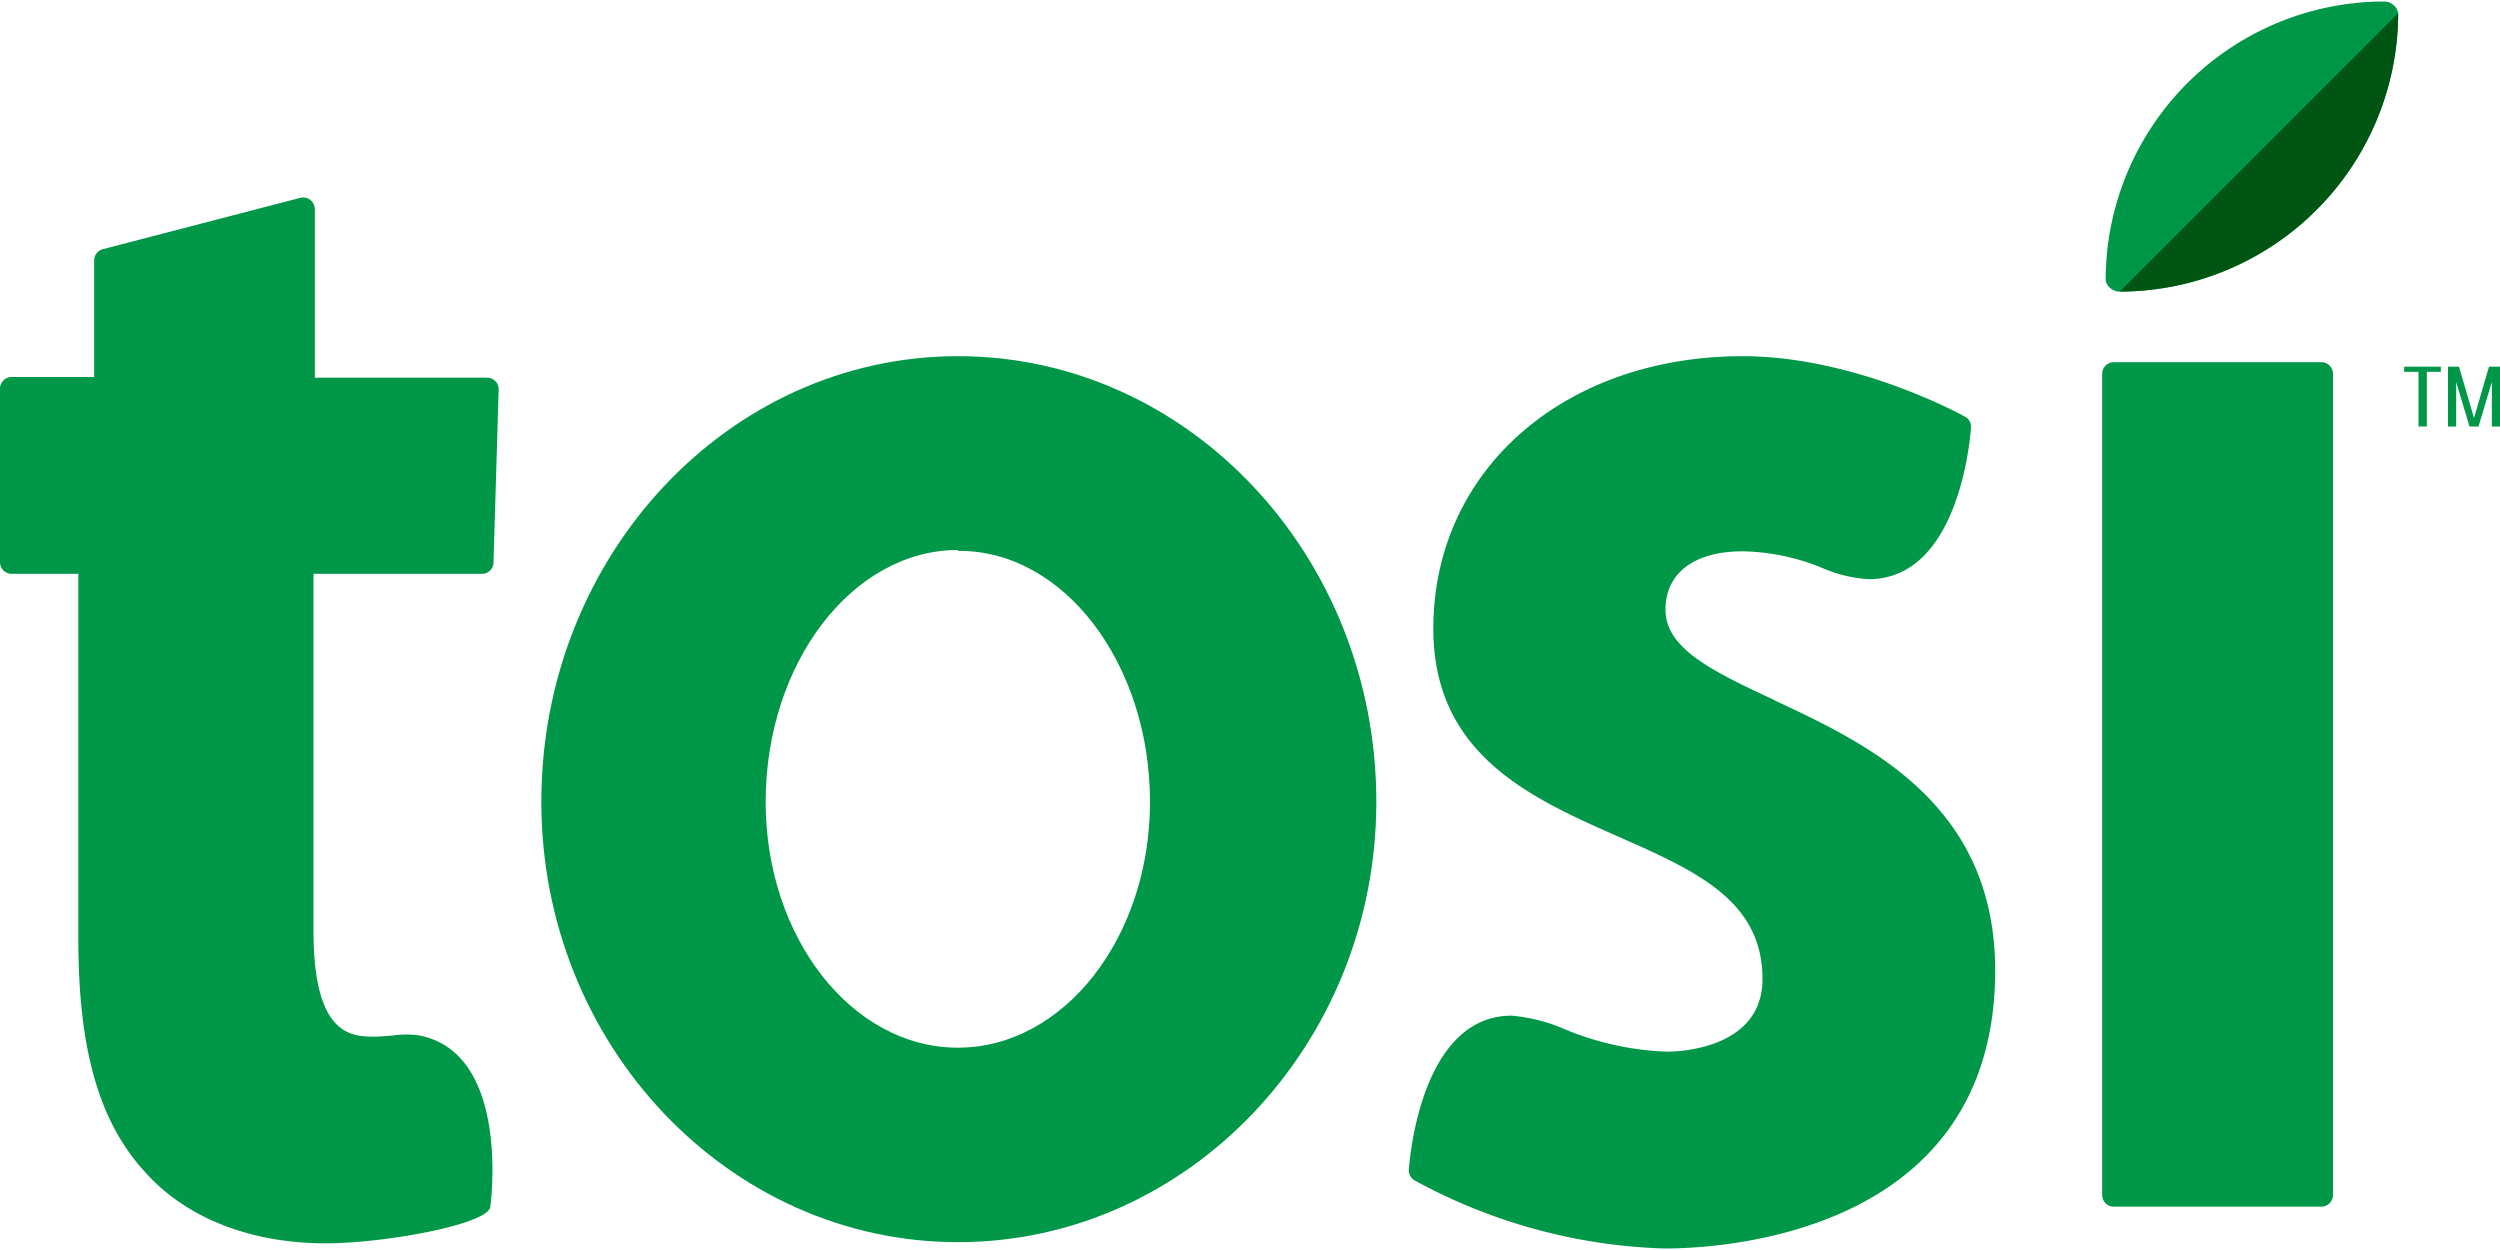 <svg xmlns="http://www.w3.org/2000/svg" width="150" height="75" viewBox="0 0 150 75"><title>logo</title><path d="M106.45,42c-3.65-1.71-6.52-3.06-6.52-5.42,0-2.19,1.72-3.5,4.61-3.5a13,13,0,0,1,4.8,1,8.11,8.11,0,0,0,2.78.67c5.51,0,6.11-8.73,6.14-9.1a.69.69,0,0,0-.36-.65c-.27-.15-6.63-3.63-13.36-3.63C93.78,21.39,86,28.26,86,37.72c0,7.58,5.88,10.17,11.08,12.47,4.65,2.05,8.67,3.83,8.67,8.55,0,4.24-5.14,4.36-5.72,4.36a17.49,17.49,0,0,1-6.13-1.34,10.18,10.18,0,0,0-3.2-.82c-5.52,0-6.14,8.86-6.17,9.24a.7.7,0,0,0,.34.64,33.3,33.3,0,0,0,15,4.09c3.31,0,19.84-.8,19.84-16.68,0-10-7.64-13.59-13.22-16.2" fill="#009848"/><path d="M28.92,34.43a.69.69,0,0,0,.69-.67l.31-10.39a.69.69,0,0,0-.69-.71H18.89V12.54a.7.7,0,0,0-.87-.67L6.17,14.95a.7.7,0,0,0-.52.67v7H.7a.7.7,0,0,0-.7.69V33.74a.7.7,0,0,0,.7.69h4V56.32c0,6.68,1.25,11,4,14,2.46,2.76,6.32,4.28,10.86,4.28,3.48,0,9.79-1.14,9.86-2.21.05-.37,1.16-9.19-4.25-10.26a5.53,5.53,0,0,0-1.6,0s-.81.07-1.05.07c-1.39,0-3.71,0-3.71-6.33V34.43Z" fill="#009848"/><path d="M57.48,21.37c-13.8,0-25,12-25,26.74,0,14.57,11.23,26.42,25,26.42S82.58,62.68,82.58,48.11c0-14.74-11.26-26.74-25.11-26.74m0,11.68C63.83,33,69,39.81,69,48.12c0,8.13-5.17,14.74-11.53,14.74S45.94,56.25,45.94,48.12C45.94,39.81,51.12,33,57.48,33" fill="#009848"/><path d="M143.05.09A16.73,16.73,0,0,0,126.34,16.8a.79.79,0,0,0,.28.49.89.89,0,0,0,.57.21A16.73,16.73,0,0,0,143.89.79a.79.79,0,0,0-.28-.49.88.88,0,0,0-.56-.21" fill="#009848"/><path d="M127.19,17.49A16.73,16.73,0,0,0,143.89.79" fill="#005513"/><path d="M139.28,21.73H126.82a.7.7,0,0,0-.69.69V71.71a.7.7,0,0,0,.69.69h12.47a.7.7,0,0,0,.69-.69V22.42a.7.7,0,0,0-.69-.69" fill="#009848"/><polygon points="149.34 22 148.44 25.08 147.54 22 146.88 22 146.88 25.59 147.37 25.59 147.37 22.92 148.17 25.59 148.71 25.59 149.51 22.92 149.51 25.59 150 25.59 150 22 149.34 22" fill="#009848"/><polygon points="144.25 22.31 145.11 22.31 145.11 25.59 145.61 25.59 145.61 22.31 146.45 22.31 146.45 22 144.25 22 144.25 22.31" fill="#009848"/></svg>